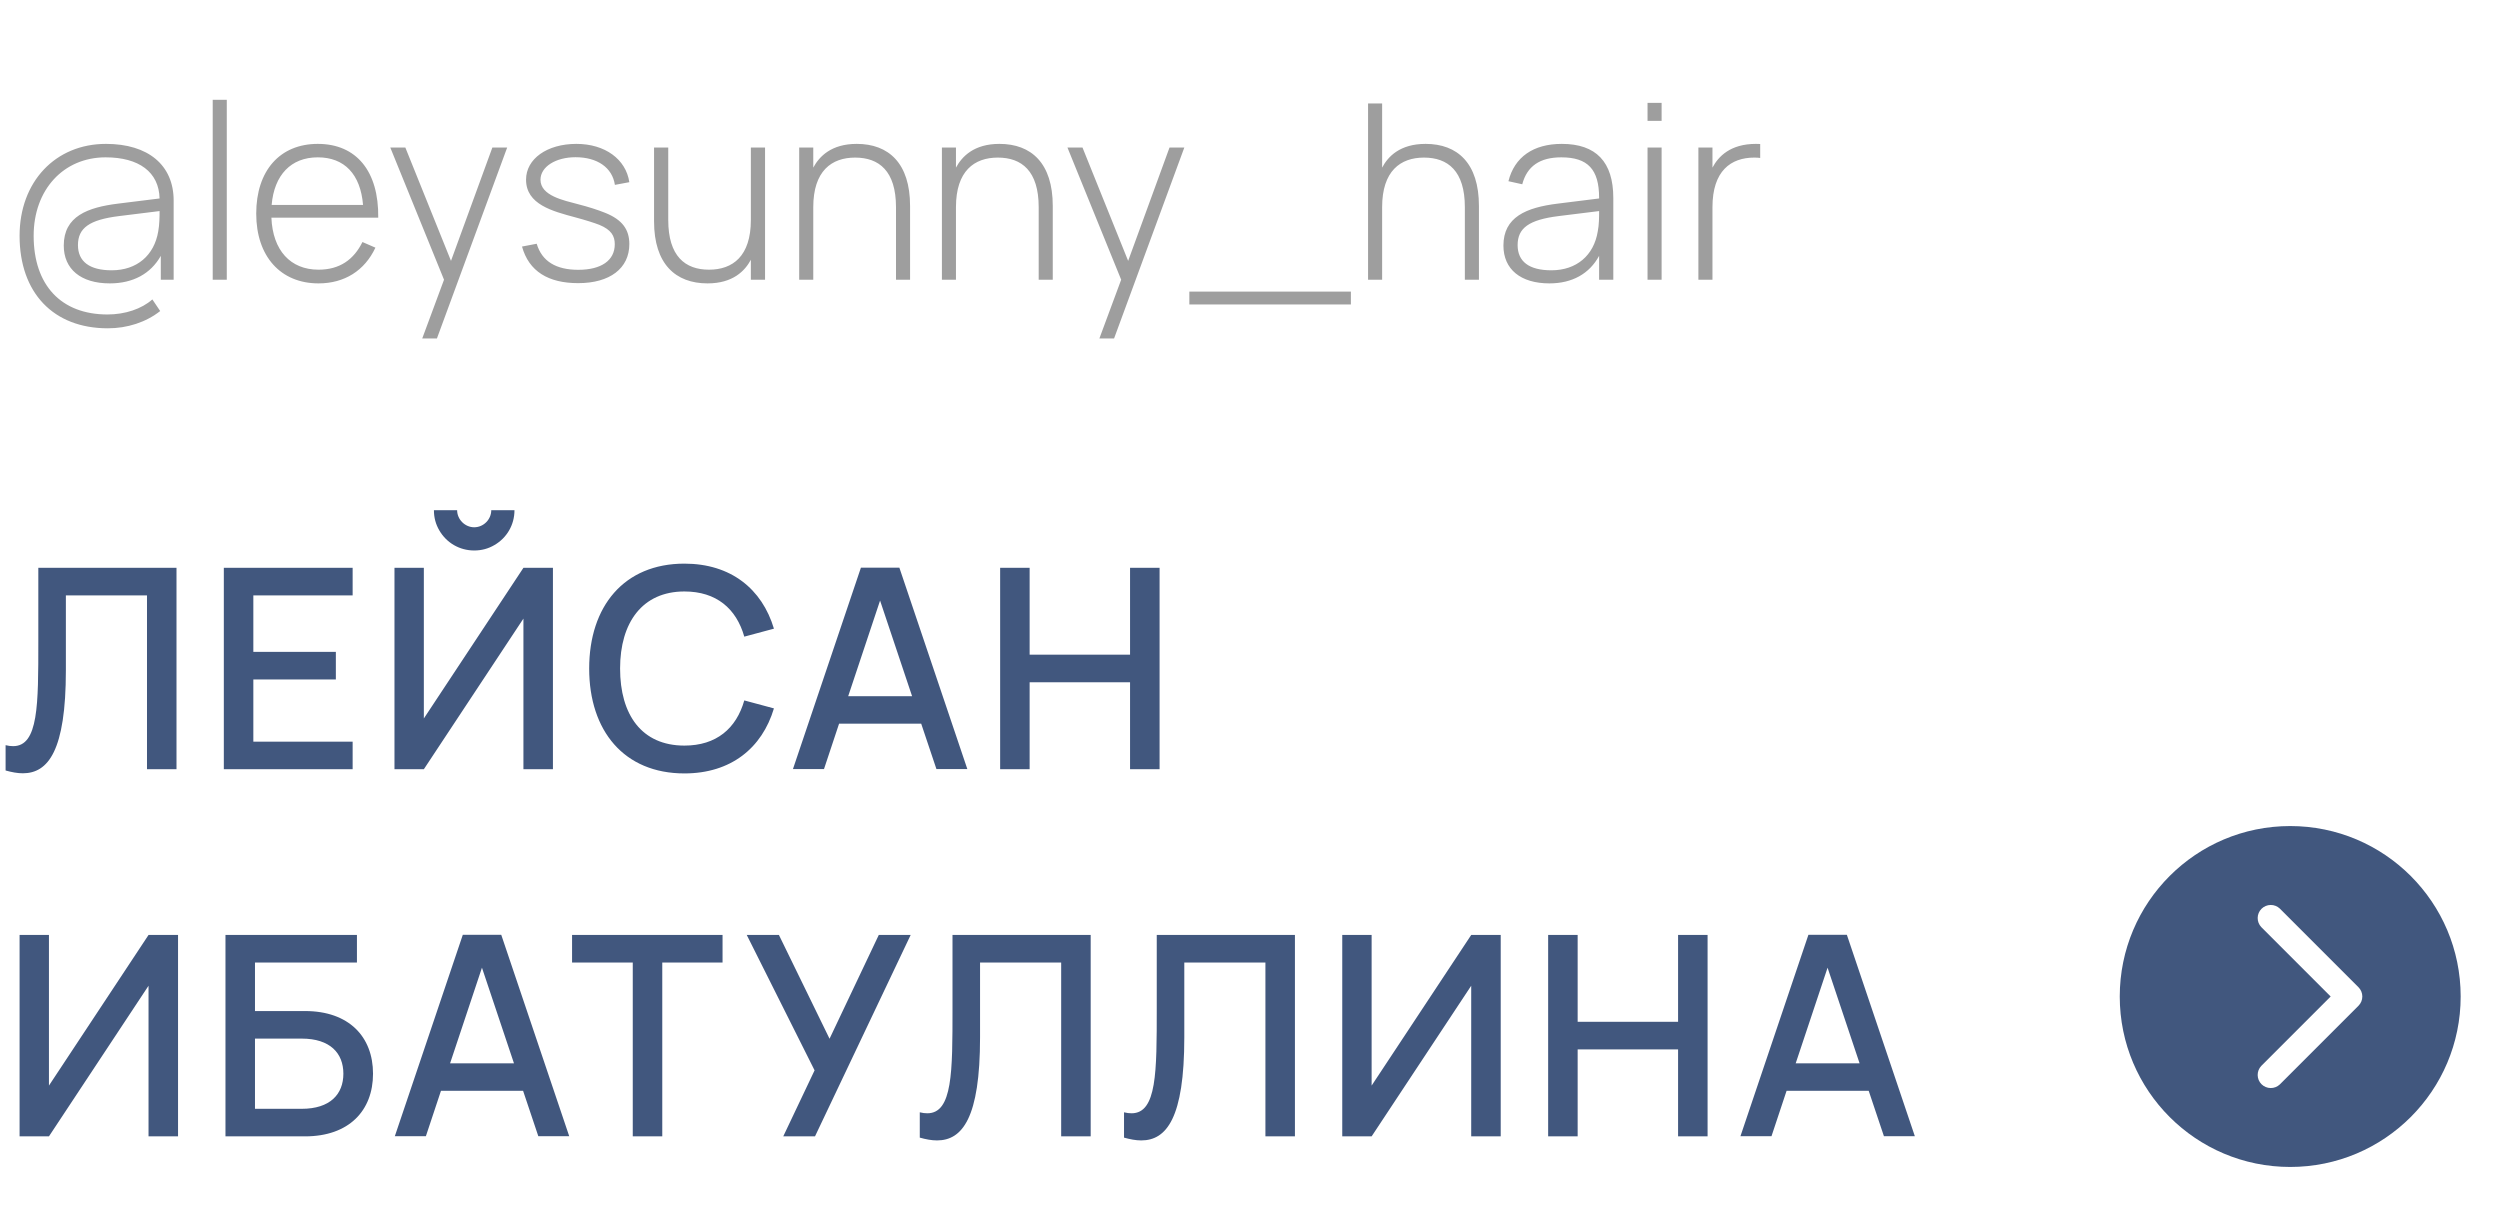 <?xml version="1.0" encoding="UTF-8"?> <svg xmlns="http://www.w3.org/2000/svg" width="143" height="69" viewBox="0 0 143 69" fill="none"> <path d="M9.198 14.635C8.624 15.657 7.609 16.21 6.279 16.21C4.613 16.21 3.647 15.384 3.647 14.047C3.647 12.367 5.012 11.863 6.762 11.646L9.128 11.352C9.093 9.84 7.945 9 6.041 9C3.626 9 1.925 10.855 1.925 13.487C1.925 16.308 3.493 17.988 6.146 17.988C7.154 17.988 8.099 17.673 8.715 17.127L9.163 17.792C8.344 18.436 7.28 18.779 6.167 18.779C3.052 18.779 1.12 16.749 1.12 13.487C1.12 10.4 3.164 8.23 6.062 8.23C8.477 8.23 9.933 9.448 9.933 11.471V16H9.198V14.635ZM9.128 12.073L6.811 12.36C5.117 12.57 4.459 13.039 4.459 14.019C4.459 14.957 5.117 15.461 6.391 15.461C7.826 15.461 8.82 14.614 9.051 13.235C9.121 12.864 9.128 12.402 9.128 12.073ZM12.972 16H12.167V5.71H12.972V16ZM18.219 15.426C19.444 15.426 20.242 14.838 20.732 13.844L21.474 14.166C20.858 15.482 19.703 16.21 18.219 16.21C16.056 16.21 14.656 14.67 14.656 12.22C14.656 9.756 16.014 8.23 18.177 8.23C20.396 8.23 21.67 9.805 21.635 12.451H15.524C15.601 14.327 16.616 15.426 18.219 15.426ZM15.538 11.723H20.767C20.62 9.966 19.703 9 18.177 9C16.644 9 15.685 10.008 15.538 11.723ZM24.992 19.36H24.152L25.398 16L22.325 8.44H23.186L25.797 14.922L28.163 8.44H29.01L24.992 19.36ZM33.072 16.196C31.357 16.196 30.251 15.517 29.859 14.103L30.699 13.942C31 14.95 31.805 15.433 33.079 15.433C34.388 15.433 35.165 14.901 35.165 13.97C35.165 13.494 34.962 13.144 34.29 12.864C34.003 12.752 33.499 12.591 32.925 12.437C31.595 12.08 30.09 11.695 30.09 10.274C30.09 9.091 31.287 8.23 32.967 8.23C34.605 8.23 35.802 9.105 35.998 10.421L35.172 10.575C35.025 9.588 34.171 8.993 32.918 8.993C31.798 8.993 30.916 9.532 30.916 10.281C30.916 11.191 32.225 11.457 33.065 11.681C33.646 11.828 34.213 12.01 34.626 12.178C35.592 12.57 35.998 13.123 35.998 13.963C35.998 15.349 34.885 16.196 33.072 16.196ZM38.224 8.44V12.584C38.224 14.656 39.19 15.426 40.555 15.426C41.906 15.426 42.949 14.663 42.949 12.584V8.44H43.761V16H42.949V14.859C42.613 15.489 41.927 16.21 40.471 16.21C38.644 16.21 37.412 15.104 37.412 12.661V8.44H38.224ZM51.251 16V11.849C51.251 9.777 50.278 9.014 48.913 9.014C47.569 9.014 46.519 9.777 46.519 11.849V16H45.714V8.44H46.519V9.588C46.862 8.951 47.548 8.23 49.004 8.23C50.831 8.23 52.056 9.336 52.056 11.779V16H51.251ZM59.413 16V11.849C59.413 9.777 58.441 9.014 57.075 9.014C55.731 9.014 54.681 9.777 54.681 11.849V16H53.877V8.44H54.681V9.588C55.025 8.951 55.711 8.23 57.166 8.23C58.993 8.23 60.218 9.336 60.218 11.779V16H59.413ZM63.725 19.36H62.885L64.131 16L61.058 8.44H61.919L64.53 14.922L66.896 8.44H67.743L63.725 19.36ZM77.271 17.414H68.031V16.679H77.271V17.414ZM83.79 16V11.849C83.79 9.777 82.817 9.014 81.452 9.014C80.108 9.014 79.058 9.777 79.058 11.849V16H78.253V5.92H79.058V9.588C79.394 8.951 80.08 8.23 81.543 8.23C83.37 8.23 84.595 9.336 84.595 11.779V16H83.79ZM89.335 8.23C91.294 8.23 92.281 9.259 92.281 11.324V16H91.469V14.635C90.916 15.657 89.93 16.21 88.627 16.21C86.983 16.21 85.996 15.405 85.996 14.047C85.996 12.423 87.284 11.87 89.111 11.646L91.469 11.352V11.31C91.469 9.686 90.819 9 89.306 9C88.082 9 87.347 9.504 87.073 10.54L86.282 10.365C86.626 8.986 87.704 8.23 89.335 8.23ZM91.469 12.073L89.153 12.36C87.466 12.57 86.808 13.039 86.808 14.019C86.808 14.964 87.466 15.461 88.74 15.461C90.174 15.461 91.168 14.614 91.392 13.235C91.469 12.864 91.469 12.402 91.469 12.073ZM95.044 6.914H94.239V5.885H95.044V6.914ZM95.044 16H94.239V8.44H95.044V16ZM100.683 8.237V9.035C100.578 9.021 100.473 9.014 100.347 9.014C99.003 9.014 97.953 9.777 97.953 11.849V16H97.148V8.44H97.953V9.588C98.289 8.951 98.975 8.23 100.438 8.23C100.522 8.23 100.599 8.23 100.683 8.237Z" fill="#9E9E9E"></path> <path d="M0.32 44.072V42.624C0.48 42.664 0.616 42.68 0.752 42.68C2.2 42.68 2.192 40.304 2.192 36.696V32.48H10.096V44H8.408V34.056H3.768V38.344C3.768 42.952 2.752 44.232 1.304 44.232C0.992 44.232 0.664 44.168 0.32 44.072ZM20.171 44H12.803V32.48H20.171V34.056H14.491V37.288H19.211V38.864H14.491V42.424H20.171V44ZM27.124 31.488C26.284 31.488 25.54 31.048 25.132 30.344C24.924 29.992 24.82 29.608 24.82 29.184H26.148C26.148 29.712 26.596 30.16 27.124 30.16C27.66 30.16 28.1 29.712 28.1 29.184H29.428C29.428 30.024 28.988 30.768 28.284 31.176C27.932 31.384 27.548 31.488 27.124 31.488ZM31.628 44H29.94V35.384L24.244 44H22.564V32.48H24.244V41.096L29.94 32.48H31.628V44ZM39.149 44.24C35.693 44.24 33.701 41.8 33.701 38.24C33.701 34.68 35.693 32.24 39.149 32.24C41.805 32.24 43.589 33.688 44.269 35.96L42.573 36.416C42.117 34.808 40.973 33.832 39.149 33.832C36.749 33.832 35.469 35.6 35.469 38.24C35.469 40.88 36.701 42.648 39.149 42.648C40.973 42.648 42.117 41.672 42.573 40.064L44.269 40.52C43.589 42.792 41.805 44.24 39.149 44.24ZM51.444 32.472L55.332 43.992H53.564L52.692 41.392H47.996L47.132 43.992H45.356L49.244 32.472H51.444ZM48.516 39.824H52.172L50.34 34.352L48.516 39.824ZM58.895 44H57.208V32.48H58.895V37.448H64.639V32.48H66.328V44H64.639V39.024H58.895V44ZM10.184 65H8.496V56.384L2.8 65H1.12V53.48H2.8V62.096L8.496 53.48H10.184V65ZM12.897 65V53.48H20.417V55.056H14.585V57.832H17.449C19.961 57.832 21.337 59.304 21.337 61.416C21.337 63.528 19.961 65 17.449 65H12.897ZM14.585 63.424H17.257C18.881 63.424 19.641 62.592 19.641 61.416C19.641 60.24 18.881 59.408 17.257 59.408H14.585V63.424ZM28.672 53.472L32.56 64.992H30.792L29.92 62.392H25.224L24.36 64.992H22.584L26.472 53.472H28.672ZM25.744 60.824H29.4L27.568 55.352L25.744 60.824ZM37.882 65H36.194V55.056H32.722V53.48H41.33V55.056H37.882V65ZM52.09 53.48L46.618 65H44.802L46.594 61.224L42.714 53.48H44.554L47.45 59.416L50.266 53.48H52.09ZM52.611 65.072V63.624C52.771 63.664 52.907 63.68 53.043 63.68C54.491 63.68 54.483 61.304 54.483 57.696V53.48H62.387V65H60.699V55.056H56.059V59.344C56.059 63.952 55.043 65.232 53.595 65.232C53.283 65.232 52.955 65.168 52.611 65.072ZM64.294 65.072V63.624C64.454 63.664 64.59 63.68 64.726 63.68C66.174 63.68 66.166 61.304 66.166 57.696V53.48H74.07V65H72.382V55.056H67.742V59.344C67.742 63.952 66.726 65.232 65.278 65.232C64.966 65.232 64.638 65.168 64.294 65.072ZM85.841 65H84.153V56.384L78.457 65H76.777V53.48H78.457V62.096L84.153 53.48H85.841V65ZM90.242 65H88.554V53.48H90.242V58.448H95.986V53.48H97.674V65H95.986V60.024H90.242V65ZM105.641 53.472L109.529 64.992H107.761L106.889 62.392H102.193L101.329 64.992H99.553L103.441 53.472H105.641ZM102.713 60.824H106.369L104.537 55.352L102.713 60.824Z" fill="#41577E"></path> <path d="M121.25 57C121.25 62.385 125.615 66.75 131 66.75C136.385 66.75 140.75 62.385 140.75 57C140.75 51.615 136.385 47.25 131 47.25C125.615 47.25 121.25 51.615 121.25 57ZM133.314 57L129.345 53.03C129.21 52.888 129.136 52.7 129.139 52.504C129.141 52.308 129.22 52.121 129.358 51.983C129.497 51.845 129.683 51.766 129.879 51.764C130.075 51.761 130.263 51.835 130.405 51.97L134.905 56.47C135.046 56.611 135.125 56.801 135.125 57C135.125 57.199 135.046 57.389 134.905 57.53L130.405 62.03C130.263 62.165 130.075 62.239 129.879 62.236C129.683 62.234 129.497 62.155 129.358 62.017C129.22 61.879 129.141 61.692 129.139 61.496C129.136 61.3 129.21 61.112 129.345 60.97L133.314 57Z" fill="#41577E"></path> </svg> 